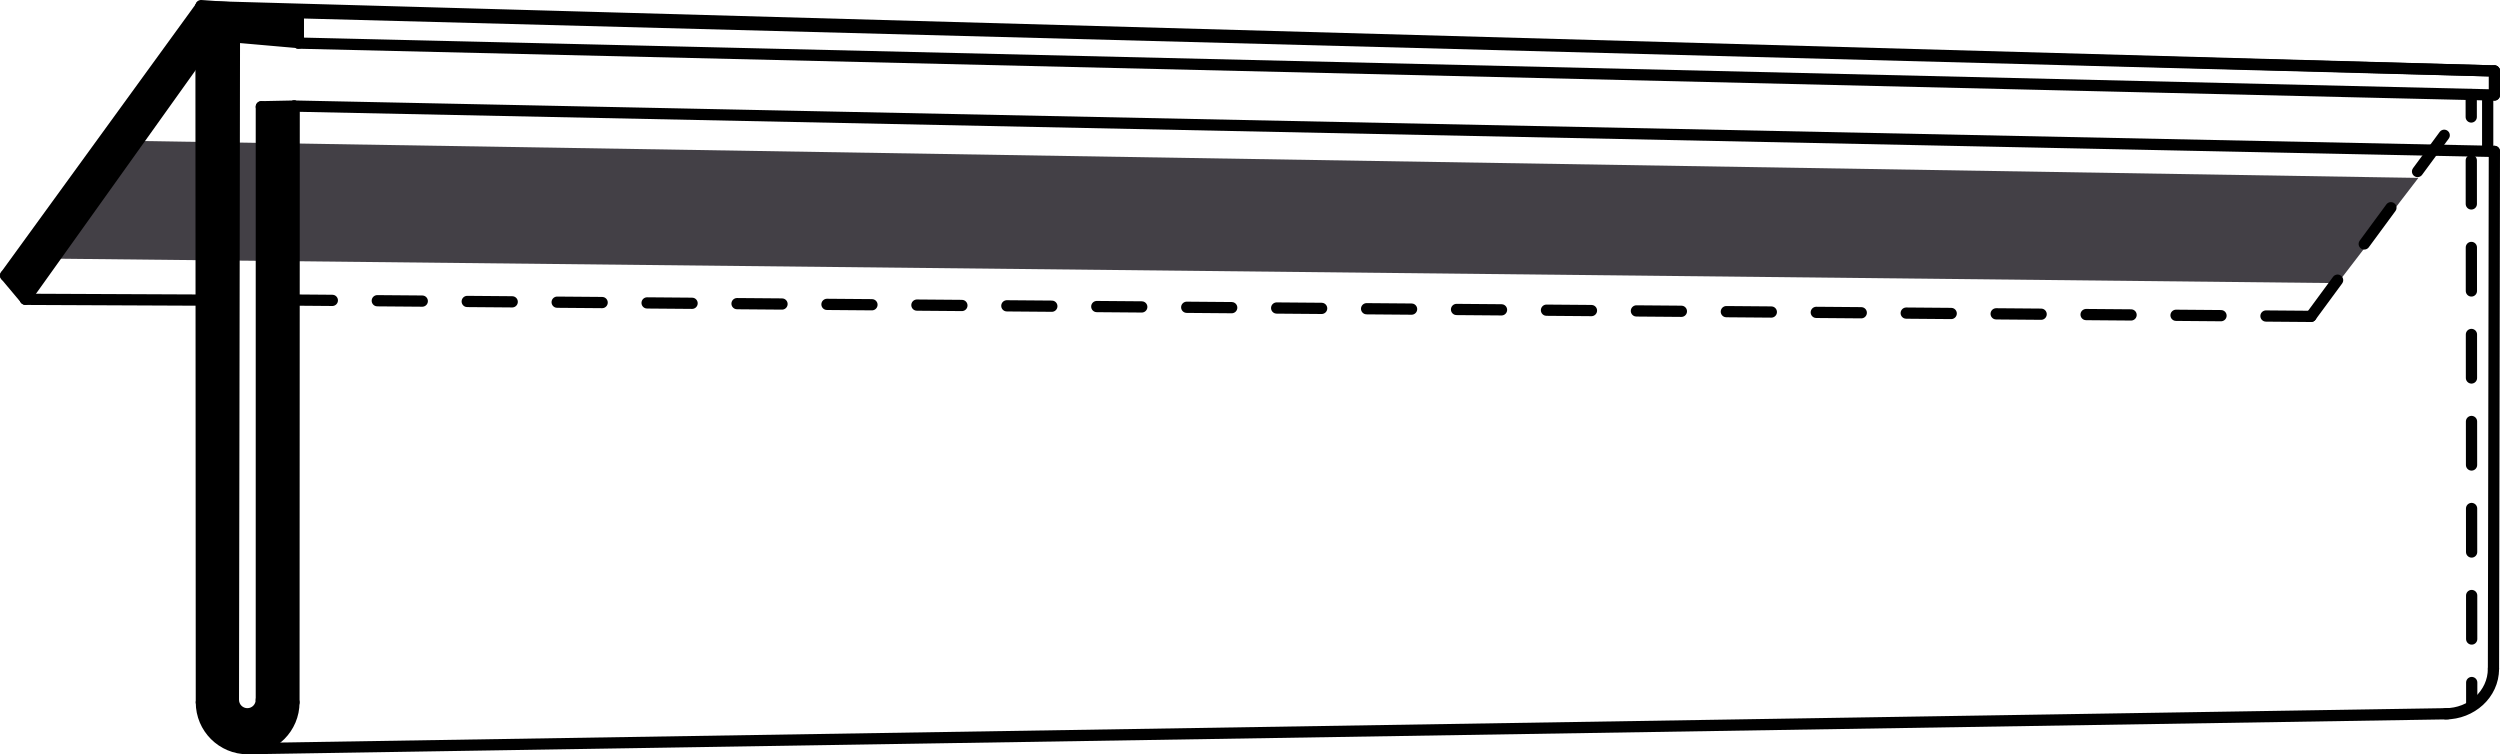 <?xml version="1.0" encoding="UTF-8"?>
<svg id="Lager_1" data-name="Lager 1" xmlns="http://www.w3.org/2000/svg" viewBox="0 0 1111.85 335.46">
  <defs>
    <style>
      .cls-1, .cls-2, .cls-3 {
        fill: none;
        stroke: #000;
        stroke-linecap: round;
        stroke-miterlimit: 10;
        stroke-width: 5px;
      }

      .cls-2 {
        stroke-dasharray: 19.35 19.35;
      }

      .cls-4 {
        fill: #434046;
      }

      .cls-3 {
        stroke-dasharray: 20 20;
      }
    </style>
  </defs>
  <polygon class="cls-4" points="1039.66 125.92 21.95 115.01 61.4 62.69 1075.55 79.12 1039.66 125.92"/>
  <line class="cls-1" x1="130.83" y1="47.18" x2="130.73" y2="312.38"/>
  <line class="cls-1" x1="1109.35" y1="67.34" x2="130.83" y2="47.18"/>
  <line class="cls-1" x1="1088.63" y1="317.43" x2="110.14" y2="332.96"/>
  <line class="cls-1" x1="1109.35" y1="67.34" x2="1108.95" y2="297.43"/>
  <line class="cls-1" x1="116.23" y1="311.24" x2="116.23" y2="47.48"/>
  <line class="cls-1" x1="103.8" y1="311.24" x2="104.25" y2="19.17"/>
  <line class="cls-1" x1="89.56" y1="312.38" x2="89.4" y2="2.87"/>
  <path class="cls-1" d="M89.56,312.38c0,11.37,9.22,20.58,20.58,20.58s20.58-9.22,20.58-20.58"/>
  <path class="cls-1" d="M103.8,311.24c0,3.43,2.78,6.21,6.21,6.21s6.21-2.78,6.21-6.21"/>
  <line class="cls-1" x1="130.83" y1="47.18" x2="116.23" y2="47.48"/>
  <g>
    <line class="cls-1" x1="1099.28" y1="313.55" x2="1099.27" y2="303.55"/>
    <line class="cls-2" x1="1099.26" y1="284.2" x2="1099.07" y2="61.7"/>
    <line class="cls-1" x1="1099.06" y1="52.03" x2="1099.05" y2="42.03"/>
  </g>
  <line class="cls-1" x1="104.27" y1="16.43" x2="130.81" y2="18.76"/>
  <line class="cls-1" x1="89.42" y1="2.5" x2="132.7" y2="5.53"/>
  <line class="cls-1" x1="132.7" y1="5.53" x2="132.7" y2="19.17"/>
  <line class="cls-1" x1="132.7" y1="19.17" x2="1109.35" y2="42.25"/>
  <line class="cls-1" x1="132.7" y1="5.67" x2="1109.35" y2="31.56"/>
  <line class="cls-3" x1="1106.37" y1="44.75" x2="1106.37" y2="68.13"/>
  <line class="cls-3" x1="1109.35" y1="42.25" x2="1109.35" y2="31.56"/>
  <line class="cls-1" x1="89.4" y1="2.87" x2="1109.35" y2="31.56"/>
  <path class="cls-1" d="M1087.65,317.45c11.37,0,21.29-8.65,21.29-20.02"/>
  <line class="cls-1" x1="2.5" y1="122.52" x2="11.27" y2="132.97"/>
  <line class="cls-1" x1="2.5" y1="122.52" x2="89.4" y2="2.87"/>
  <line class="cls-1" x1="11.27" y1="132.97" x2="89.4" y2="23.55"/>
  <line class="cls-1" x1="11.28" y1="133.12" x2="88.55" y2="133.46"/>
  <line class="cls-3" x1="1027.77" y1="140.71" x2="1098.3" y2="44.86"/>
  <line class="cls-3" x1="1027.77" y1="140.71" x2="130.83" y2="133.45"/>
  <path d="M89.4,23.28L11.27,132.7l-8.77-10.45L89.4,2.6l.16,309.51c0,11.37,9.22,20.58,20.58,20.58s20.58-9.22,20.58-20.58l.1-265.2-14.61.3v263.76c0,3.43-2.78,6.21-6.21,6.21s-6.21-2.78-6.21-6.21l.45-292.06.02-2.74,26.55,2.32,1.89.42V5.26l-43.28-3.03"/>
</svg>